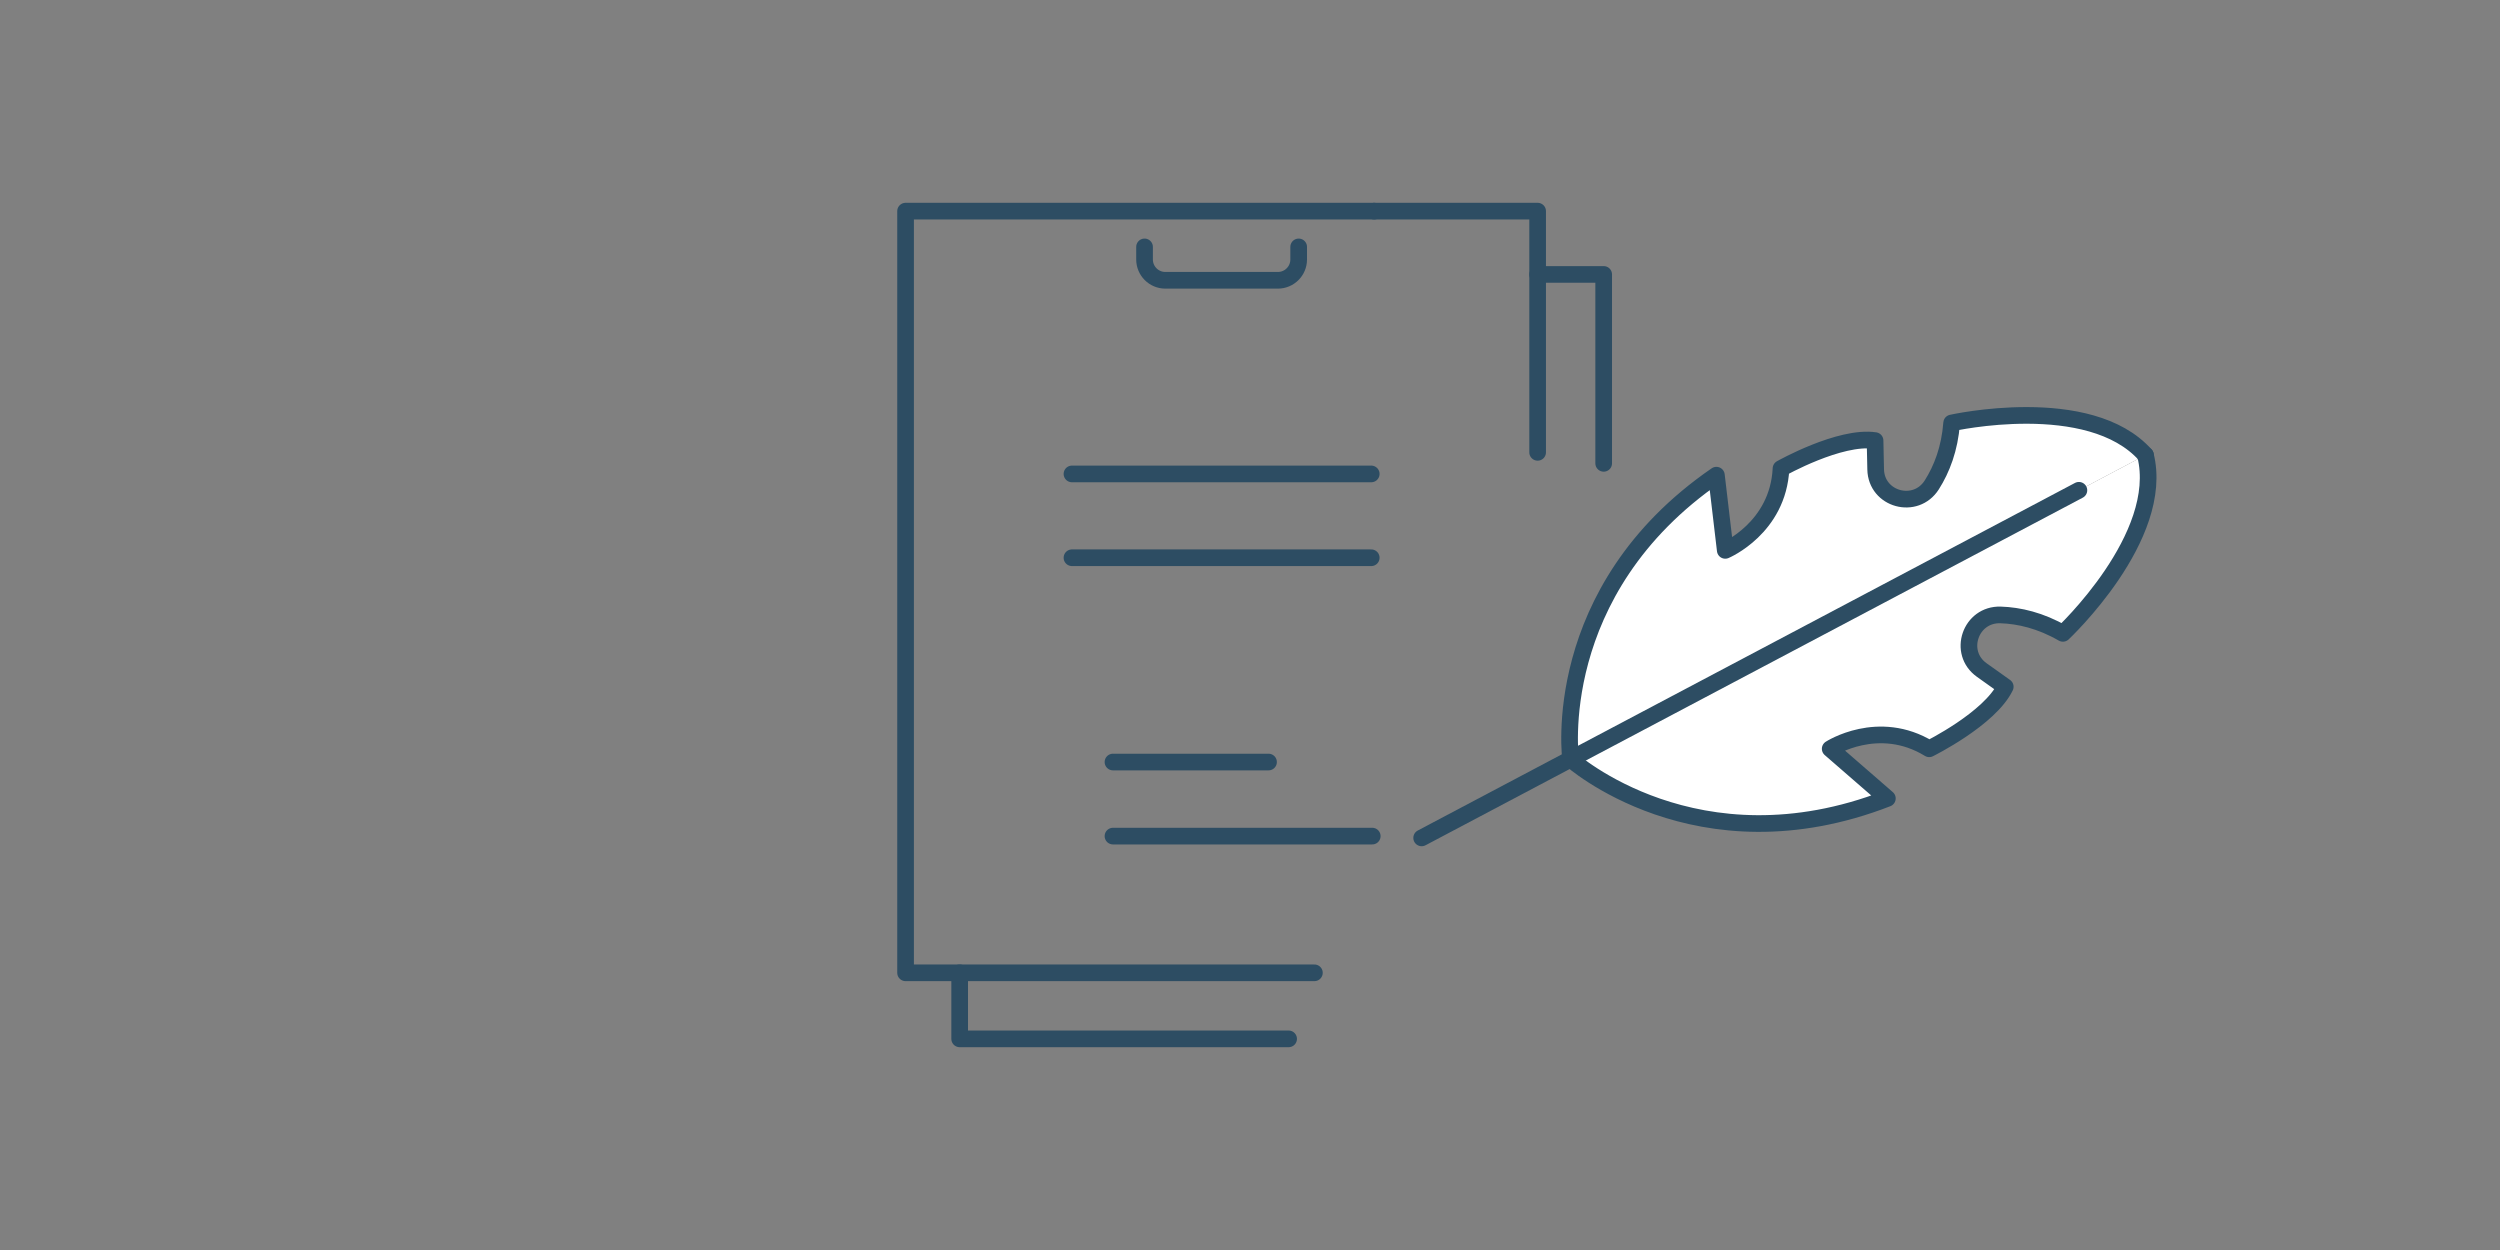 <?xml version="1.0" encoding="UTF-8"?>
<svg xmlns="http://www.w3.org/2000/svg" id="_レイヤー_1" data-name="レイヤー 1" viewBox="0 0 300 150">
  <rect x="0" y="0" width="300" height="150" fill="#808080" stroke="none"/>
  <defs>
    <style>
      .cls-1 {
        fill: none;
      }

      .cls-1, .cls-2 {
        stroke: #2d4d63;
        stroke-linecap: round;
        stroke-linejoin: round;
        stroke-width: 2px;
      }

      .cls-2 {
        fill: #fff;
      }
    </style>
  </defs>
  <g>
    <g>
      <g>
        <line class="cls-1" x1="164.548" y1="66.929" x2="128.636" y2="66.929"></line>
        <line class="cls-1" x1="164.548" y1="56.871" x2="128.636" y2="56.871"></line>
      </g>
      <polyline class="cls-1" points="154.634 124.663 115.161 124.663 115.161 116.737"></polyline>
      <polyline class="cls-1" points="184.516 32.932 192.442 32.932 192.442 55.601"></polyline>
      <polyline class="cls-1" points="184.516 54.281 184.516 25.337 164.899 25.337"></polyline>
      <polyline class="cls-1" points="164.899 25.337 108.669 25.337 108.669 116.737 157.728 116.737"></polyline>
    </g>
    <path class="cls-1" d="m155.841,29.628v1.511c0,1.379-1.118,2.497-2.497,2.497h-13.502c-1.379,0-2.497-1.118-2.497-2.497v-1.511"></path>
    <line class="cls-1" x1="133.557" y1="91.444" x2="152.223" y2="91.444"></line>
    <line class="cls-1" x1="133.557" y1="100.333" x2="164.668" y2="100.333"></line>
  </g>
  <g>
    <path class="cls-2" d="m188.473,91.094s-2.726-20.17,17.494-34.072l1.064,9.022s6.346-2.673,6.689-9.822c0,0,7.059-3.98,11.286-3.352l.073,3.458c.076,3.624,4.797,4.914,6.738,1.853,1.196-1.886,2.144-4.322,2.381-7.424,0,0,16.536-3.706,23.256,3.852"></path>
    <path class="cls-2" d="m188.473,91.094s15.138,13.606,38.01,4.717l-6.859-5.957s5.782-3.741,11.883-.001c0,0,7.263-3.595,9.123-7.443l-2.818-2.006c-2.952-2.102-1.362-6.731,2.261-6.613,2.232.073,4.78.661,7.477,2.21,0,0,12.37-11.583,9.905-21.391"></path>
    <line class="cls-2" x1="170.599" y1="100.547" x2="249.468" y2="58.834"></line>
  </g>
</svg>
